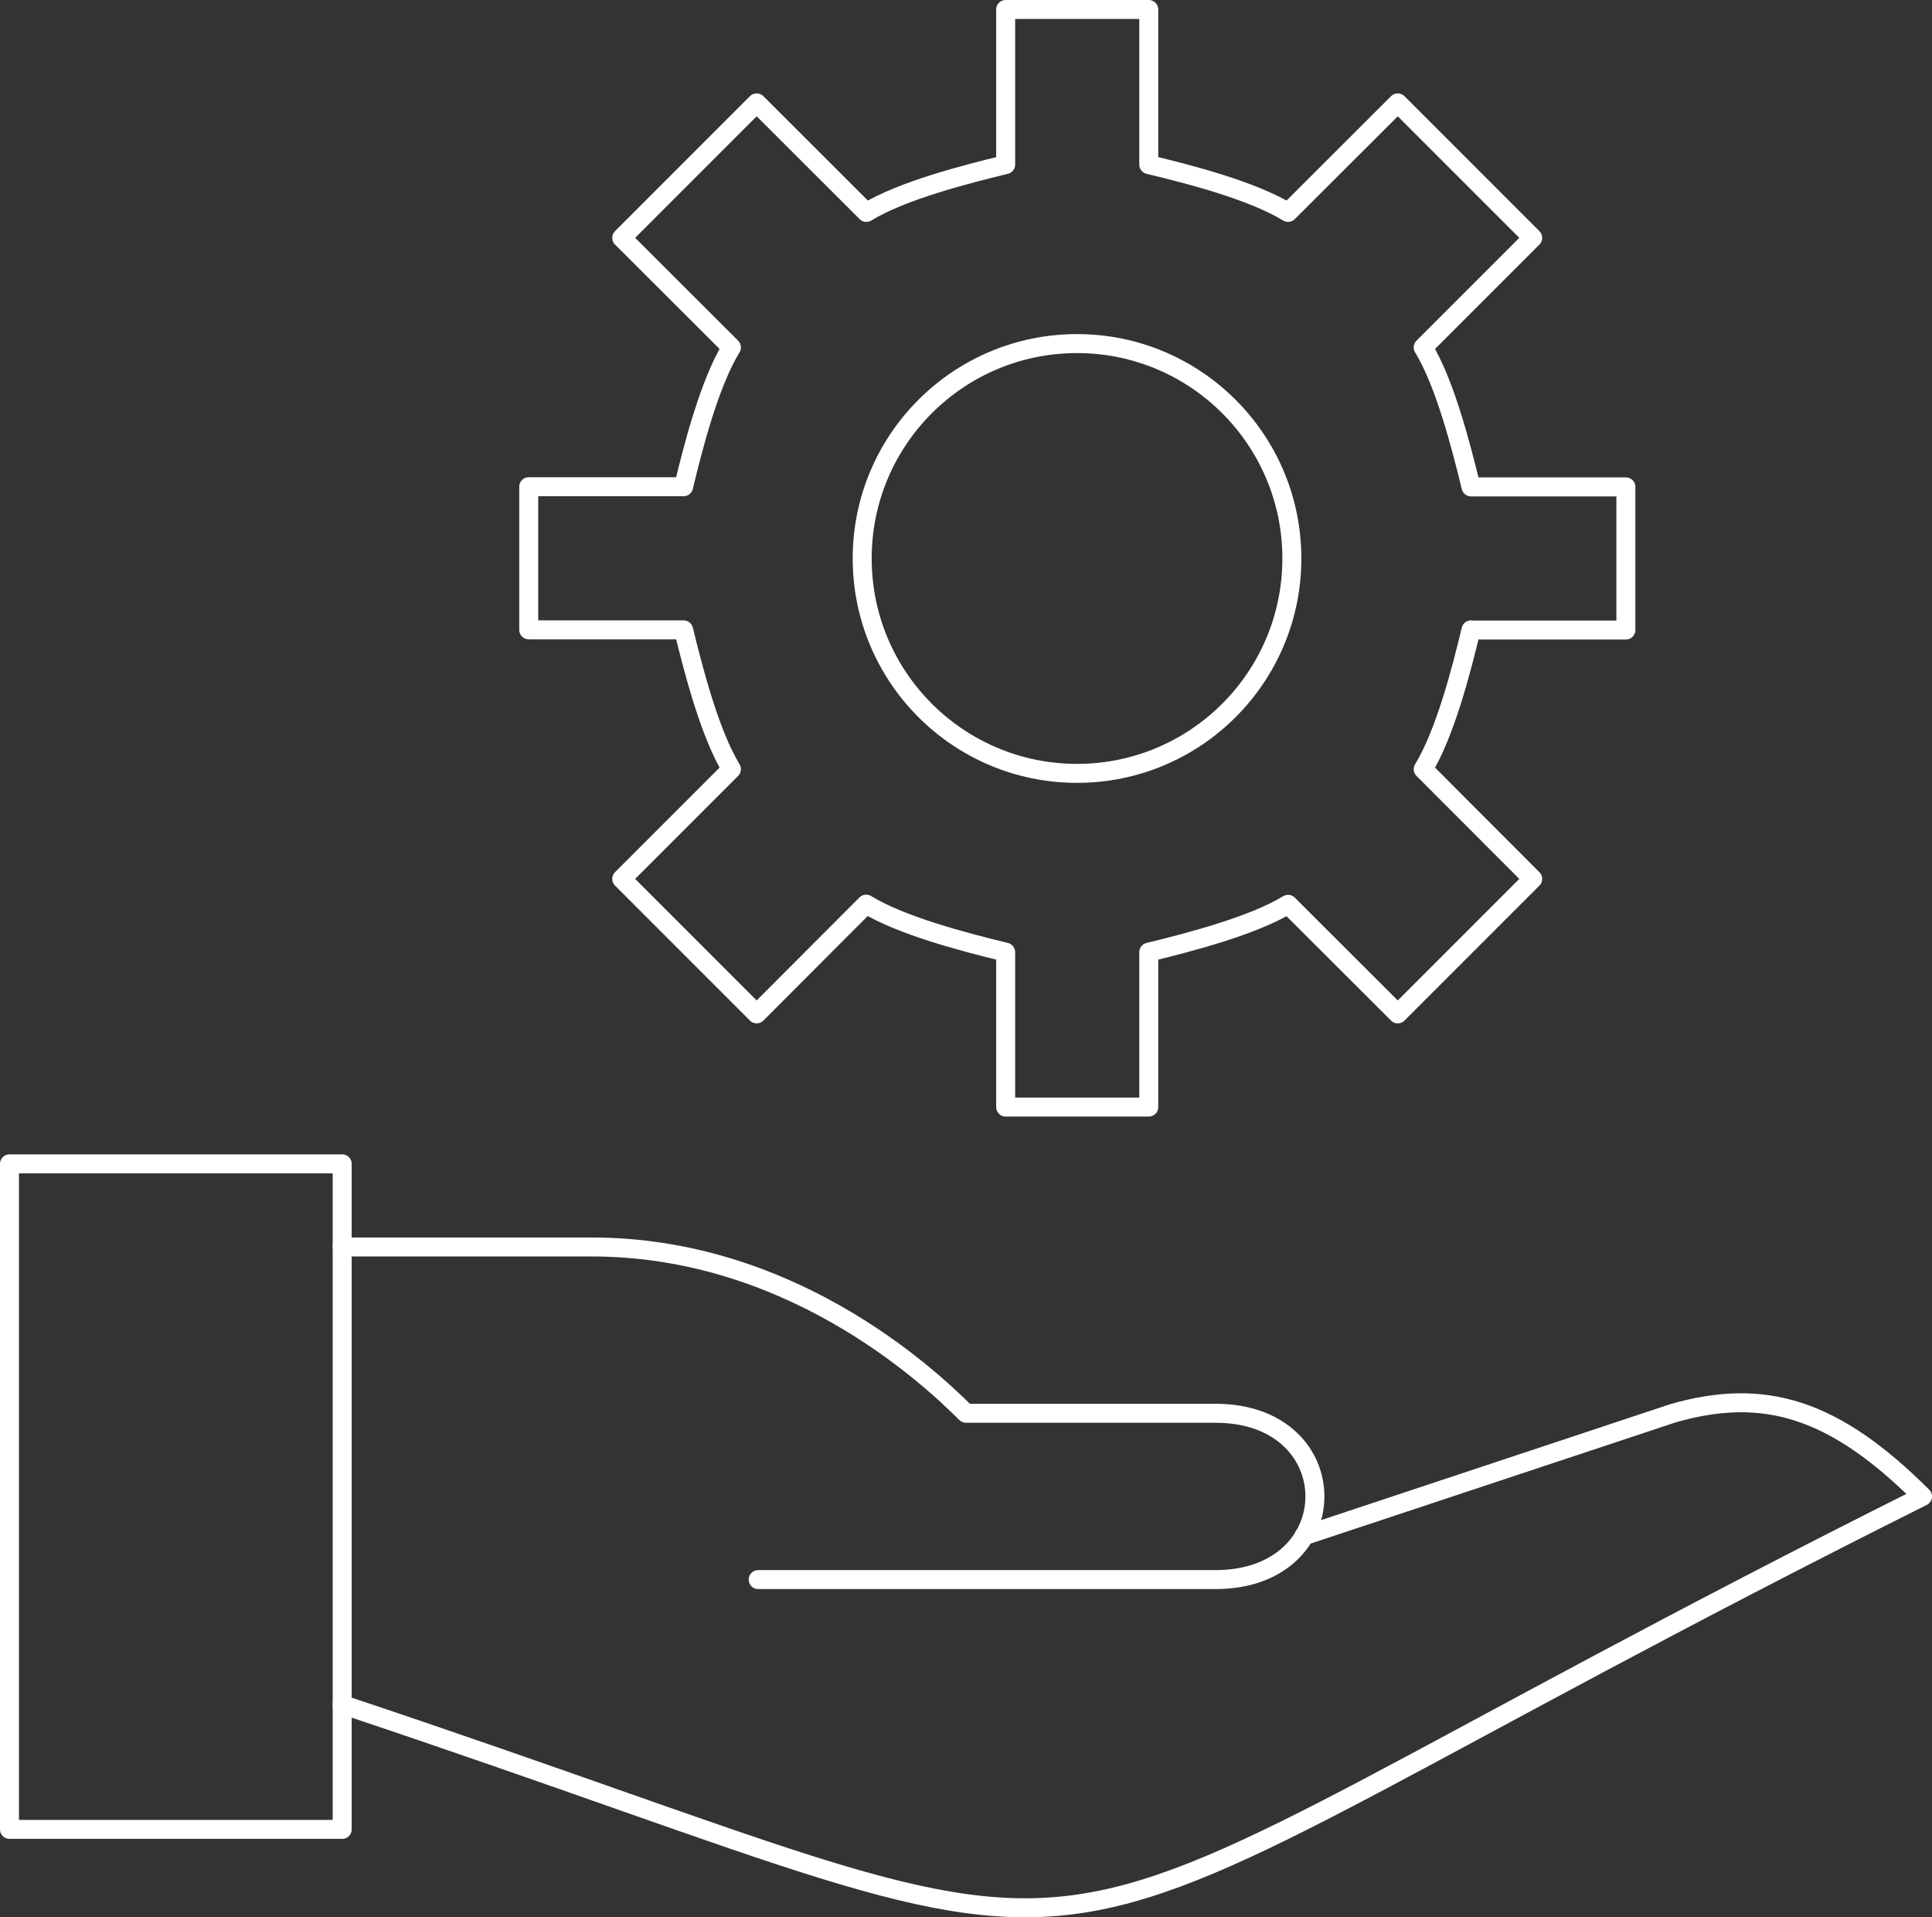 <?xml version="1.0" encoding="UTF-8"?>
<svg id="Outline_Icons" data-name="Outline Icons" xmlns="http://www.w3.org/2000/svg" viewBox="0 0 101.8 101">
  <rect x="0" y="0" width="101.8" height="101" fill="#333333" stroke="none"/>
  <defs>
    <style>
      .cls-1 {
        stroke-linecap: round;
      }

      .cls-1, .cls-2 {
        fill: none;
        stroke: #fff;
        stroke-linejoin: round;
      }
    </style>
  </defs>
  <g>
    <rect class="cls-2" x=".5" y="61.31" width="17.53" height="35.06"/>
    <path class="cls-1" d="M18.03,89.79c47.02,15.68,29.68,15.84,83.27-10.96-4.66-4.65-8.34-5.76-13.15-4.38l-19.43,6.45"/>
    <path class="cls-1" d="M18.03,65.69h13.15c10.31,0,17.53,6.57,19.72,8.76h13.15c6.98,0,6.98,8.76,0,8.76h-24.1"/>
  </g>
  <g>
    <path class="cls-1" d="M77.51,33.19h8.16v-7.54h-8.16c-.53-2.18-1.38-5.48-2.52-7.35l5.77-5.77-7.11-7.11-5.78,5.77c-1.86-1.14-5.16-2-7.34-2.52V.5h-7.54v8.17c-2.18.53-5.48,1.38-7.34,2.52l-5.78-5.77-7.11,7.11,5.78,5.77c-1.14,1.86-2,5.16-2.52,7.34h-8.16v7.54h8.16c.53,2.18,1.39,5.48,2.52,7.34l-5.78,5.78,7.11,7.11,5.77-5.78c1.86,1.14,5.17,2,7.35,2.53v8.16h7.54v-8.16c2.18-.53,5.48-1.39,7.34-2.52l5.78,5.77,7.11-7.11-5.77-5.78c1.14-1.86,2-5.16,2.52-7.34Z"/>
    <circle class="cls-1" cx="56.75" cy="29.42" r="11.32"/>
  </g>
</svg>